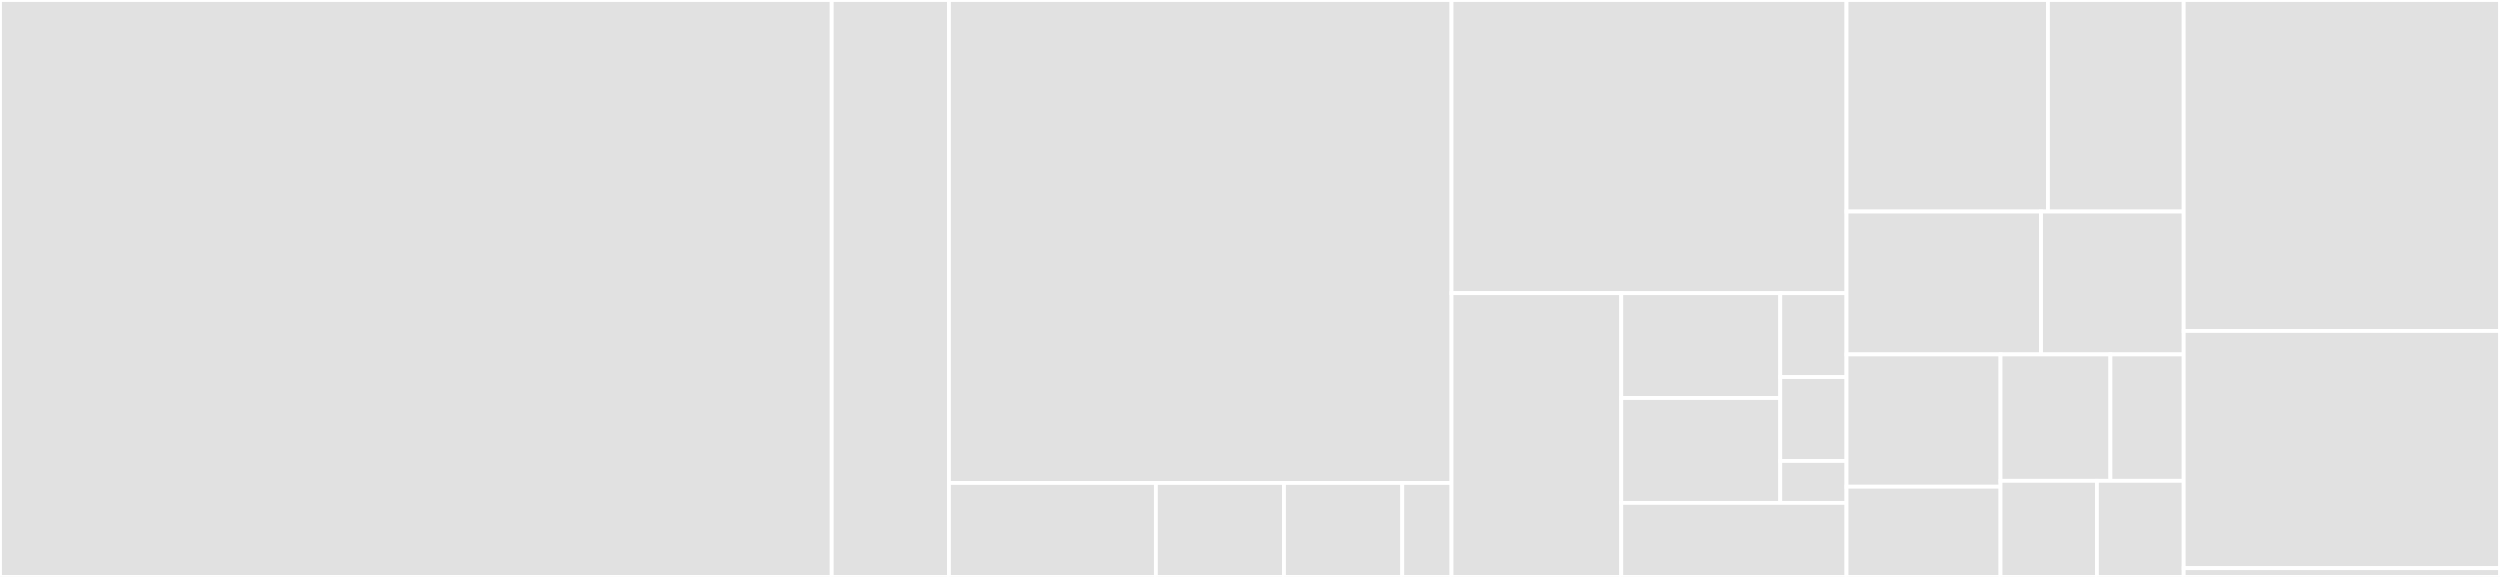 <svg baseProfile="full" width="650" height="150" viewBox="0 0 650 150" version="1.1"
xmlns="http://www.w3.org/2000/svg" xmlns:ev="http://www.w3.org/2001/xml-events"
xmlns:xlink="http://www.w3.org/1999/xlink">

<rect x="0" y="0" width="650" height="150" fill="#333333" stroke="none"/>

<style>rect.s{mask:url(#mask);}</style>
<defs>
  <pattern id="white" width="4" height="4" patternUnits="userSpaceOnUse" patternTransform="rotate(45)">
    <rect width="2" height="2" transform="translate(0,0)" fill="white"></rect>
  </pattern>
  <mask id="mask">
    <rect x="0" y="0" width="100%" height="100%" fill="url(#white)"></rect>
  </mask>
</defs>

<rect x="0" y="0" width="216.249" height="150.0" fill="#e1e1e1" stroke="white" stroke-width="1" class=" tooltipped" data-content="Controller/ApiController.php"><title>Controller/ApiController.php</title></rect>
<rect x="216.249" y="0" width="30.475" height="150" fill="#e1e1e1" stroke="white" stroke-width="1" class=" tooltipped" data-content="Controller/PageController.php"><title>Controller/PageController.php</title></rect>
<rect x="246.724" y="0" width="130.668" height="125.559" fill="#e1e1e1" stroke="white" stroke-width="1" class=" tooltipped" data-content="Migration/Version010200Date20200323141300.php"><title>Migration/Version010200Date20200323141300.php</title></rect>
<rect x="246.724" y="125.559" width="53.804" height="24.441" fill="#e1e1e1" stroke="white" stroke-width="1" class=" tooltipped" data-content="Migration/Version020200Date20210120082018.php"><title>Migration/Version020200Date20210120082018.php</title></rect>
<rect x="300.529" y="125.559" width="33.308" height="24.441" fill="#e1e1e1" stroke="white" stroke-width="1" class=" tooltipped" data-content="Migration/Version020002Date20200729205932.php"><title>Migration/Version020002Date20200729205932.php</title></rect>
<rect x="333.836" y="125.559" width="30.745" height="24.441" fill="#e1e1e1" stroke="white" stroke-width="1" class=" tooltipped" data-content="Migration/Version0010Date20190000000007.php"><title>Migration/Version0010Date20190000000007.php</title></rect>
<rect x="364.582" y="125.559" width="12.811" height="24.441" fill="#e1e1e1" stroke="white" stroke-width="1" class=" tooltipped" data-content="Migration/Version010102Date20200323120846.php"><title>Migration/Version010102Date20200323120846.php</title></rect>
<rect x="377.392" y="0" width="102.697" height="76.22" fill="#e1e1e1" stroke="white" stroke-width="1" class=" tooltipped" data-content="Activity/Provider.php"><title>Activity/Provider.php</title></rect>
<rect x="377.392" y="76.22" width="44.134" height="73.78" fill="#e1e1e1" stroke="white" stroke-width="1" class=" tooltipped" data-content="Activity/ActivityManager.php"><title>Activity/ActivityManager.php</title></rect>
<rect x="421.527" y="76.22" width="41.339" height="27.267" fill="#e1e1e1" stroke="white" stroke-width="1" class=" tooltipped" data-content="Activity/Settings/FormsActivitySettings20.php"><title>Activity/Settings/FormsActivitySettings20.php</title></rect>
<rect x="421.527" y="103.486" width="41.339" height="27.267" fill="#e1e1e1" stroke="white" stroke-width="1" class=" tooltipped" data-content="Activity/Settings/FormsActivitySettingsLegacy.php"><title>Activity/Settings/FormsActivitySettingsLegacy.php</title></rect>
<rect x="462.865" y="76.22" width="17.224" height="21.813" fill="#e1e1e1" stroke="white" stroke-width="1" class=" tooltipped" data-content="Activity/Settings/NewShare.php"><title>Activity/Settings/NewShare.php</title></rect>
<rect x="462.865" y="98.033" width="17.224" height="21.813" fill="#e1e1e1" stroke="white" stroke-width="1" class=" tooltipped" data-content="Activity/Settings/NewSubmission.php"><title>Activity/Settings/NewSubmission.php</title></rect>
<rect x="462.865" y="119.846" width="17.224" height="10.907" fill="#e1e1e1" stroke="white" stroke-width="1" class=" tooltipped" data-content="Activity/Settings/FormsActivitySettings.php"><title>Activity/Settings/FormsActivitySettings.php</title></rect>
<rect x="421.527" y="130.753" width="58.563" height="19.247" fill="#e1e1e1" stroke="white" stroke-width="1" class=" tooltipped" data-content="Activity/Filter.php"><title>Activity/Filter.php</title></rect>
<rect x="480.09" y="0" width="52.373" height="55.0" fill="#e1e1e1" stroke="white" stroke-width="1" class=" tooltipped" data-content="Db/SubmissionMapper.php"><title>Db/SubmissionMapper.php</title></rect>
<rect x="532.463" y="0" width="35.295" height="55.0" fill="#e1e1e1" stroke="white" stroke-width="1" class=" tooltipped" data-content="Db/FormMapper.php"><title>Db/FormMapper.php</title></rect>
<rect x="480.09" y="55.0" width="50.578" height="37.143" fill="#e1e1e1" stroke="white" stroke-width="1" class=" tooltipped" data-content="Db/QuestionMapper.php"><title>Db/QuestionMapper.php</title></rect>
<rect x="530.668" y="55.0" width="37.091" height="37.143" fill="#e1e1e1" stroke="white" stroke-width="1" class=" tooltipped" data-content="Db/Form.php"><title>Db/Form.php</title></rect>
<rect x="480.09" y="92.143" width="40.046" height="34.402" fill="#e1e1e1" stroke="white" stroke-width="1" class=" tooltipped" data-content="Db/OptionMapper.php"><title>Db/OptionMapper.php</title></rect>
<rect x="480.09" y="126.544" width="40.046" height="23.456" fill="#e1e1e1" stroke="white" stroke-width="1" class=" tooltipped" data-content="Db/Question.php"><title>Db/Question.php</title></rect>
<rect x="520.136" y="92.143" width="28.573" height="32.873" fill="#e1e1e1" stroke="white" stroke-width="1" class=" tooltipped" data-content="Db/AnswerMapper.php"><title>Db/AnswerMapper.php</title></rect>
<rect x="548.71" y="92.143" width="19.049" height="32.873" fill="#e1e1e1" stroke="white" stroke-width="1" class=" tooltipped" data-content="Db/Answer.php"><title>Db/Answer.php</title></rect>
<rect x="520.136" y="125.016" width="25.064" height="24.984" fill="#e1e1e1" stroke="white" stroke-width="1" class=" tooltipped" data-content="Db/Submission.php"><title>Db/Submission.php</title></rect>
<rect x="545.201" y="125.016" width="22.558" height="24.984" fill="#e1e1e1" stroke="white" stroke-width="1" class=" tooltipped" data-content="Db/Option.php"><title>Db/Option.php</title></rect>
<rect x="567.759" y="0" width="82.241" height="86.041" fill="#e1e1e1" stroke="white" stroke-width="1" class=" tooltipped" data-content="Service/FormsService.php"><title>Service/FormsService.php</title></rect>
<rect x="567.759" y="86.041" width="82.241" height="61.675" fill="#e1e1e1" stroke="white" stroke-width="1" class=" tooltipped" data-content="Service/SubmissionService.php"><title>Service/SubmissionService.php</title></rect>
<rect x="567.759" y="147.716" width="82.241" height="2.284" fill="#e1e1e1" stroke="white" stroke-width="1" class=" tooltipped" data-content="AppInfo/Application.php"><title>AppInfo/Application.php</title></rect>
</svg>
